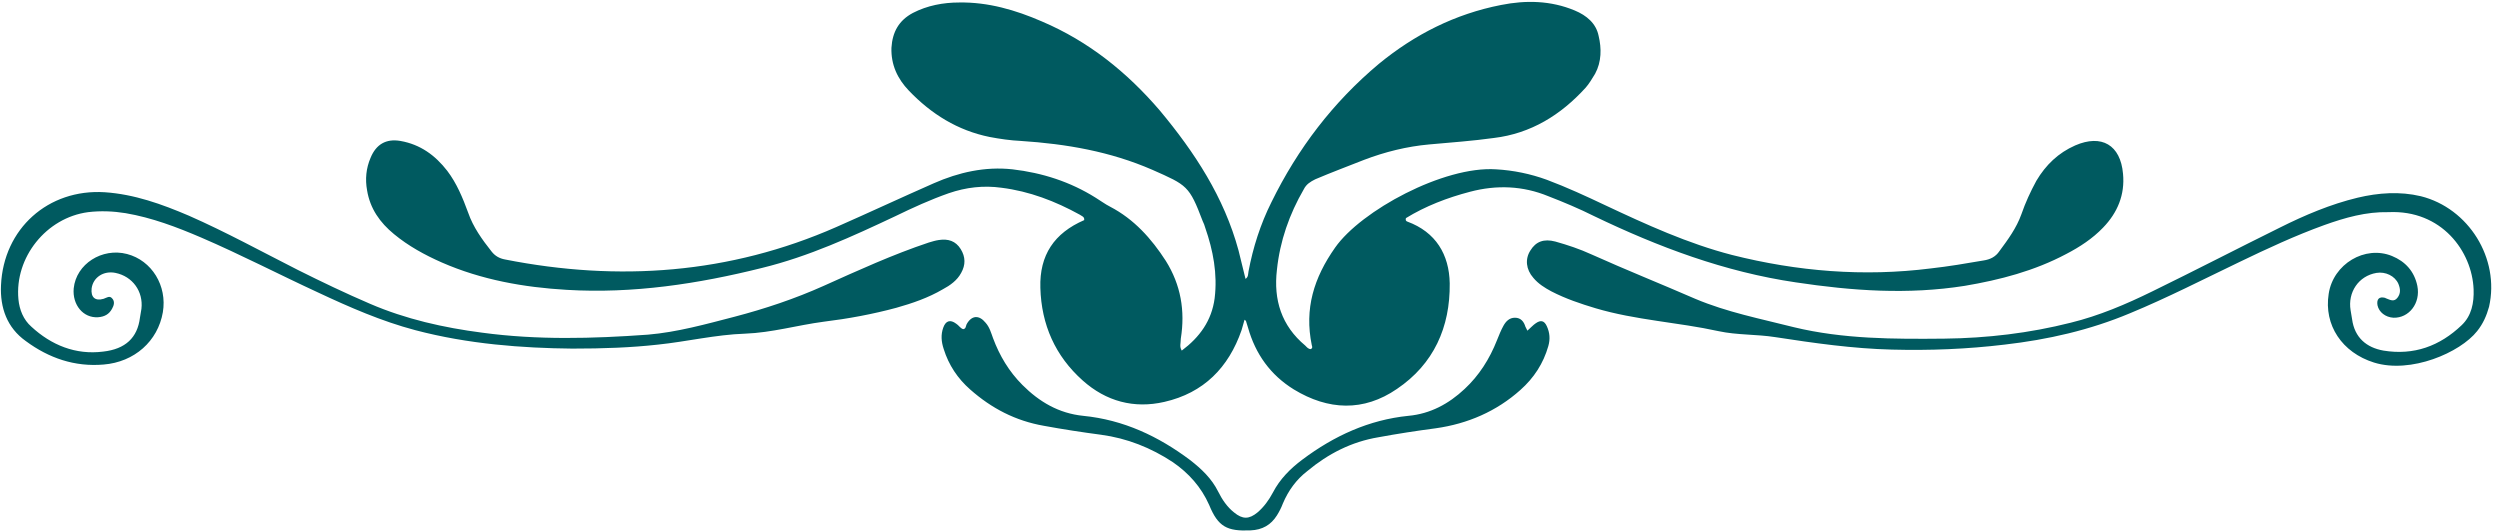 <?xml version="1.0" encoding="UTF-8" standalone="no"?><svg xmlns="http://www.w3.org/2000/svg" xmlns:xlink="http://www.w3.org/1999/xlink" fill="#000000" height="106.7" preserveAspectRatio="xMidYMid meet" version="1" viewBox="-0.2 198.6 502.0 106.7" width="502" zoomAndPan="magnify"><g id="change1_1"><path d="M237.1,269c3.6-2.7,6-6,6.6-10.5c0.6-4.9-0.3-9.6-1.9-14.2c-0.1-0.4-0.3-0.9-0.5-1.3 c-2.7-7.1-3.1-7.2-10.1-10.3c-8.5-3.7-17.3-5.2-26.4-5.8c-2.1-0.1-4.2-0.4-6.3-0.8c-6.4-1.3-11.7-4.6-16.2-9.3 c-2.3-2.4-3.6-5.2-3.5-8.6c0.2-3.2,1.5-5.5,4.3-7c2.9-1.5,6.1-2.1,9.3-2.1c5.8-0.1,11.3,1.5,16.6,3.8c9.4,4,17.1,10.2,23.7,17.9 c7,8.4,12.9,17.4,15.8,28.1c0.5,1.9,0.9,3.8,1.4,5.7c0.6-0.4,0.5-1,0.6-1.5c0.9-4.8,2.4-9.5,4.6-13.9c5.3-10.8,12.4-20.1,21.6-27.8 c7.2-5.9,15.3-10,24.5-11.8c5-1,10-0.9,14.8,1.1c2.4,1,4.3,2.6,4.8,5.1c0.6,2.5,0.6,5.2-0.7,7.6c-0.6,1-1.2,2-1.9,2.8 c-5,5.5-11,9.2-18.4,10.1c-4.3,0.6-8.6,0.9-13,1.3c-4.5,0.4-8.9,1.5-13.1,3.1c-3.3,1.3-6.5,2.5-9.8,3.9c-1,0.5-1.8,1-2.3,2 c-2.9,5-4.8,10.4-5.4,16.2c-0.7,6,0.9,11.2,5.7,15.2c0.3,0.3,0.6,0.7,1.1,0.7c0.4-0.2,0.3-0.5,0.2-0.8c-1.5-7.3,0.4-13.5,4.7-19.6 c5.2-7.4,21.8-16.4,32.3-15.7c3.5,0.2,6.9,0.9,10.2,2.1c4,1.5,7.9,3.3,11.7,5.1c8.3,3.9,16.6,7.7,25.5,10 c13.1,3.3,26.4,4.4,39.9,2.7c3.6-0.4,7.1-1,10.6-1.6c1.3-0.2,2.4-0.7,3.2-1.9c1.7-2.3,3.4-4.6,4.4-7.4c0.8-2.3,1.8-4.5,3-6.7 c1.9-3.2,4.4-5.6,7.8-7.1c5.3-2.3,9.1-0.1,9.6,5.7c0.4,4.2-1.1,7.8-4,10.8c-2.1,2.2-4.7,3.9-7.4,5.3c-6.4,3.4-13.3,5.2-20.4,6.4 c-11.4,1.8-22.6,1-33.9-0.7c-14.3-2.1-27.6-7.1-40.5-13.3c-3-1.5-6.1-2.8-9.2-4c-5.1-2.1-10.4-2.3-15.7-0.9 c-4.6,1.2-9,2.9-12.9,5.3c-0.1,0.4,0,0.6,0.3,0.7c5.7,2.1,8.4,6.6,8.5,12.4c0.1,8.8-3.2,16.2-10.6,21.2c-6.7,4.6-13.8,4.3-20.7,0.1 c-4.7-2.9-7.7-7.1-9.2-12.4c-0.1-0.4-0.3-0.9-0.4-1.3c0-0.1-0.1-0.1-0.3-0.3c-0.2,0.7-0.4,1.4-0.6,2.1c-2.6,7.5-7.6,12.6-15.5,14.4 c-6.1,1.4-11.7-0.1-16.4-4.3c-5.5-4.9-8.3-11.2-8.5-18.6c-0.2-6.6,2.8-11,8.8-13.6c0.1-0.7-0.5-0.8-0.9-1.1 c-4.9-2.7-10.1-4.7-15.7-5.4c-3.6-0.5-7.1-0.1-10.6,1.1c-3.7,1.3-7.2,2.9-10.7,4.6c-8.7,4.1-17.4,8.1-26.8,10.4 c-12.8,3.2-25.9,5.2-39.2,4.4c-8.6-0.5-17.1-2-25.1-5.5c-3.4-1.5-6.7-3.3-9.6-5.7c-2.8-2.3-4.8-5.1-5.4-8.8 c-0.4-2.2-0.2-4.4,0.7-6.5c1.1-2.7,3.1-3.9,6-3.4c4,0.7,7,2.9,9.4,6c1.9,2.5,3.1,5.4,4.2,8.4c1,2.9,2.8,5.4,4.7,7.8 c0.7,0.9,1.6,1.4,2.7,1.6c22.8,4.5,45.1,2.9,66.5-6.5c6.6-2.9,13-5.9,19.6-8.8c5-2.2,10.3-3.4,15.8-2.8c6,0.7,11.6,2.5,16.7,5.7 c1,0.6,1.9,1.3,2.9,1.8c4.8,2.5,8.3,6.4,11.2,10.9c3,4.8,3.9,10,3,15.6C236.9,267.6,236.6,268.2,237.1,269z M496.5,256.7 c0.1,2.7-0.4,5.3-2.4,7.2c-4.4,4.2-9.6,6.1-15.7,5.1c-3.4-0.6-5.8-2.6-6.3-6.3c-0.1-0.6-0.2-1.2-0.3-1.8c-0.6-3.6,1.6-6.9,5.2-7.5 c1.8-0.3,3.7,0.6,4.4,2.2c0.4,1,0.5,1.9-0.2,2.8c-0.7,0.9-1.5,0.4-2.3,0.1c-0.1,0-0.1-0.1-0.2-0.1c-1.2-0.3-1.7,0.3-1.5,1.5 c0.3,1.4,1.6,2.4,3.2,2.5c3.1,0.1,5.5-2.9,4.8-6.4c-0.6-2.9-2.4-4.9-5.1-6c-5.4-2.2-11.8,1.6-12.7,7.6c-1,6.3,2.7,11.8,9.1,13.8 c7.4,2.3,17.3-2,20.7-6.3c1.2-1.5,1.9-3.1,2.4-4.9c2.2-9.7-4.1-19.8-13.7-22.2c-4.2-1-8.5-0.7-12.7,0.3c-5.4,1.3-10.6,3.5-15.6,6 c-8.5,4.2-17,8.6-25.6,12.8c-5.3,2.6-10.7,4.9-16.4,6.3c-8.3,2.1-16.8,3.1-25.4,3.2c-10.1,0.1-20.3,0.1-30.2-2.3 c-6.7-1.7-13.4-3-19.8-5.7c-6.9-3-13.9-5.8-20.8-8.9c-2.4-1.1-4.8-1.9-7.3-2.6c-2.3-0.6-3.9,0-5,1.8c-1.1,1.7-0.9,3.8,0.6,5.5 c1,1.2,2.3,2,3.6,2.7c2.9,1.5,5.9,2.5,8.9,3.4c8.1,2.4,16.5,2.8,24.7,4.6c3.7,0.8,7.6,0.6,11.4,1.2c7.8,1.2,15.5,2.3,23.4,2.5 c7.6,0.2,15.1-0.1,22.6-1c8.7-1,17.1-2.9,25.2-6.3c7.5-3.1,14.7-6.8,22-10.3c5.6-2.7,11.2-5.3,17-7.4c4.2-1.5,8.4-2.7,12.9-2.6 C490.1,240.7,496.2,249.1,496.5,256.7z M131.9,267.8c5.8-0.6,11.6-2,17.5-2.2c5.4-0.2,10.5-1.7,15.8-2.4c4.9-0.6,9.8-1.5,14.6-2.8 c3.2-0.9,6.4-2,9.3-3.7c1.5-0.8,2.9-1.8,3.7-3.3c0.9-1.6,0.9-3.2-0.1-4.8c-1-1.6-2.5-2.1-4.4-1.8c-0.7,0.1-1.3,0.3-2,0.5 c-7.2,2.4-14.2,5.6-21.1,8.7c-5.8,2.6-11.8,4.6-17.9,6.2c-5.8,1.5-11.5,3.1-17.4,3.6c-11.1,0.8-22.2,1.1-33.3-0.4 c-7.7-1-15.3-2.7-22.5-5.8c-4.9-2.1-9.7-4.4-14.5-6.8c-7.3-3.7-14.4-7.6-21.9-10.9c-5.4-2.3-10.9-4.3-16.9-4.7 C9.5,236.5,0.5,244.5,0,255.9c-0.2,4.5,1.2,8.5,5,11.2c4.6,3.4,9.8,5.2,15.6,4.7c6.2-0.5,10.9-4.7,11.9-10.5 c0.9-5.3-2.2-10.4-7.2-11.7c-5-1.3-10.2,2-10.7,6.9c-0.3,3.3,1.9,6,4.9,5.8c1.3-0.1,2.2-0.6,2.8-1.7c0.4-0.7,0.6-1.5,0-2.1 c-0.5-0.6-1.1-0.1-1.7,0.1c-1.7,0.5-2.6-0.3-2.4-2.1c0.3-2.2,2.4-3.6,4.8-3.1c3.4,0.7,5.6,3.7,5.2,7.2c-0.1,0.6-0.2,1.2-0.3,1.8 c-0.5,4-2.9,6.3-7.4,6.8c-5.5,0.7-10.4-1.3-14.4-5c-1.6-1.4-2.4-3.4-2.6-5.5c-0.8-8.4,5.6-16.4,14-17.5c2.5-0.3,5-0.2,7.5,0.2 c5.3,0.9,10.3,2.8,15.2,4.9c7.9,3.4,15.6,7.4,23.4,11c6.4,3,12.8,5.8,19.6,7.6c10.6,2.8,21.5,3.6,31.5,3.7 C121,268.6,126.5,268.4,131.9,267.8z M306.1,264.2c-0.3-1-0.9-1.8-2.1-1.8c-1.1,0-1.8,0.7-2.3,1.6c-0.5,0.9-0.9,1.9-1.3,2.9 c-1.5,3.8-3.6,7.1-6.5,9.8c-3.2,3-6.9,5-11.3,5.4c-7.9,0.8-14.9,4-21.3,8.8c-2.4,1.8-4.5,3.9-5.9,6.6c-0.8,1.5-1.8,2.9-3.1,4 c-1.7,1.4-3,1.4-4.7,0c-1.4-1.1-2.4-2.6-3.2-4.2c-1.3-2.6-3.3-4.5-5.6-6.3c-6.4-4.8-13.4-8.1-21.5-8.9c-4.9-0.5-8.8-2.8-12.2-6.2 c-2.7-2.7-4.6-5.9-5.9-9.4c-0.4-1.1-0.7-2.2-1.5-3.1c-1.3-1.6-2.8-1.5-3.8,0.3c-0.2,0.4-0.1,0.9-0.7,1c-0.6-0.2-0.9-0.8-1.4-1.1 c-1.2-0.9-2.1-0.6-2.6,0.8c-0.5,1.4-0.4,2.8,0.1,4.3c1,3.2,2.8,5.9,5.3,8.1c4.3,3.8,9.1,6.3,14.8,7.3c3.8,0.7,7.7,1.3,11.5,1.8 c5.2,0.7,10,2.6,14.4,5.5c3.2,2.2,5.7,5,7.3,8.6c1.8,4.4,3.6,5.3,8.3,5.1c2.4-0.1,4.1-1.1,5.3-3c0.5-0.8,0.9-1.6,1.2-2.4 c1.1-2.6,2.7-4.8,4.9-6.5c4.2-3.5,8.9-5.9,14.3-6.8c3.8-0.7,7.7-1.3,11.5-1.8c6.4-0.9,12.2-3.4,17-7.7c2.7-2.4,4.6-5.3,5.6-8.8 c0.4-1.4,0.3-2.7-0.3-4c-0.5-1.1-1.2-1.3-2.2-0.6c-0.6,0.4-1,0.9-1.7,1.5C306.3,264.6,306.2,264.4,306.1,264.2z" fill="#005a60"/></g></svg>